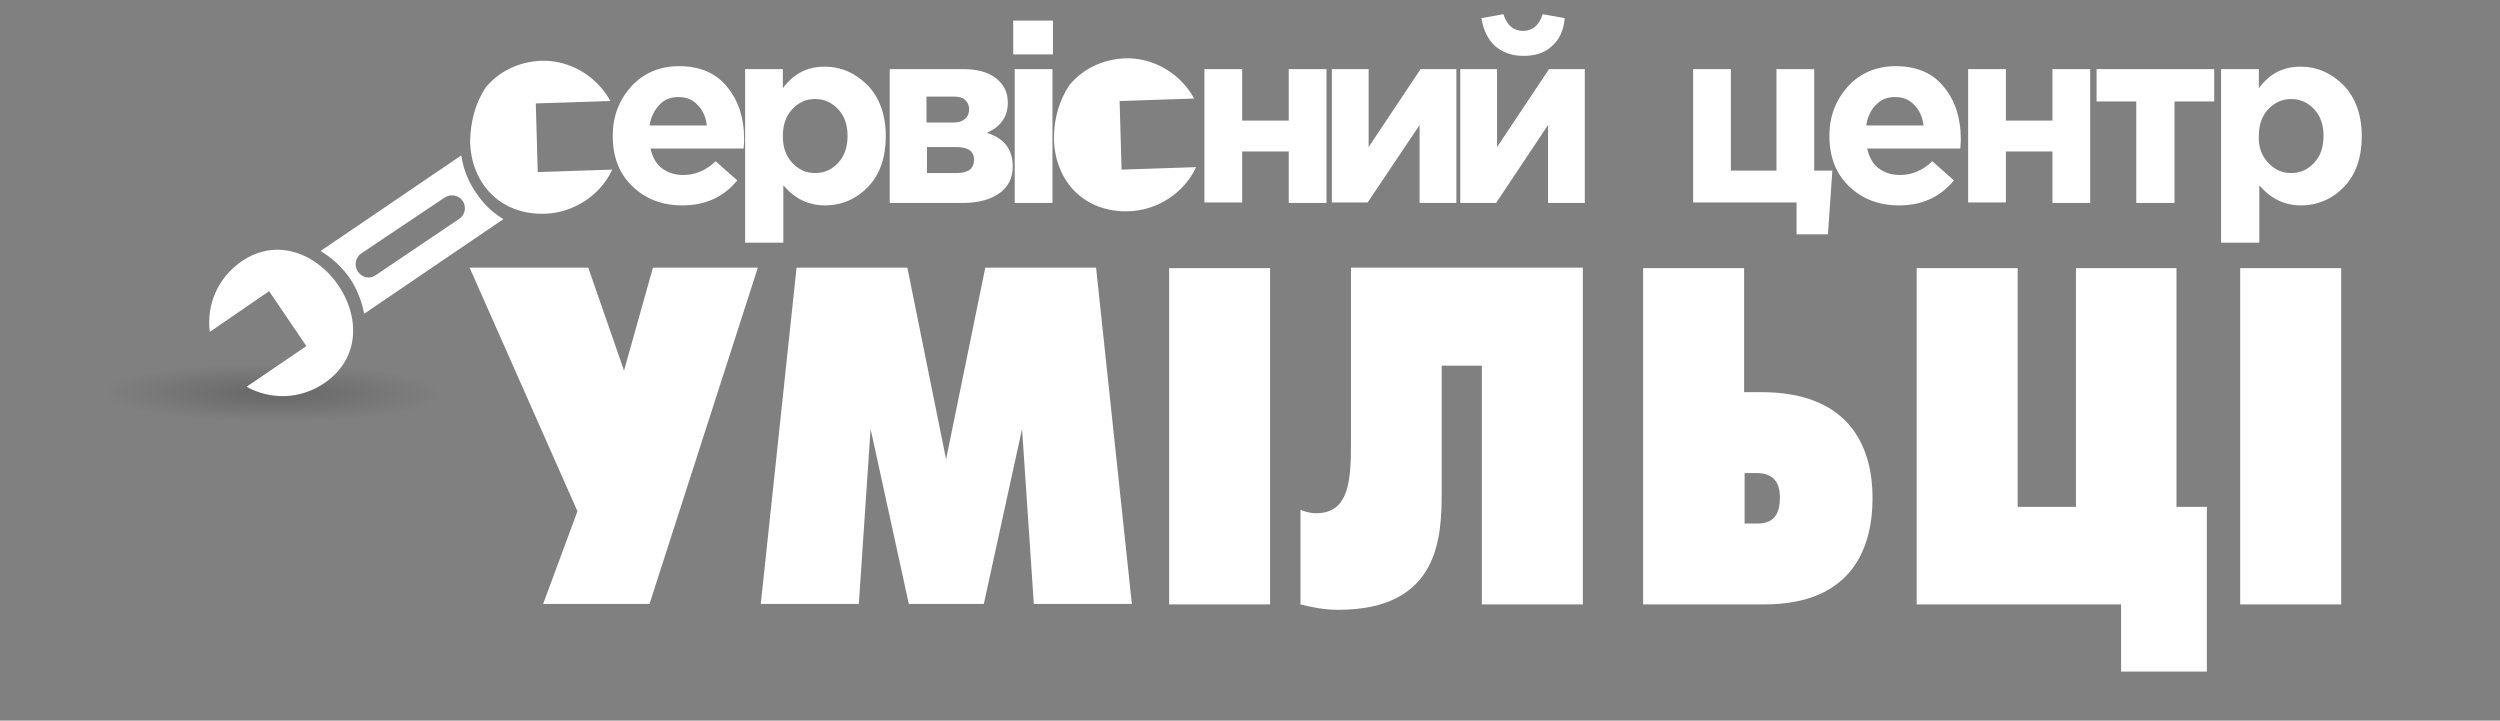 <svg width="510" height="147" viewBox="0 0 510 147" fill="none" xmlns="http://www.w3.org/2000/svg">
<rect x="0" y="0" width="510" height="147" fill="#808080" stroke="none"/>
<path opacity="0.3" d="M4 79.6C3.9 84.4 27 88.6 55.6 88.9C84.2 89.2 107.3 85.6 107.4 80.8C107.5 76 84.4 71.8 55.8 71.4C27.2 71.1 4 74.7 4 79.6Z" fill="url(#paint0_radial_356_860)"/>
<path d="M117.8 104.3L95.8 54.6H120L127.3 75.6L133.2 54.6H154.6L132.5 123.2H110.8L117.8 104.3Z" fill="white"/>
<path d="M185.4 123.2L177.6 87.5L175.2 123.2H155.2L162.5 54.6H185.1L193 93.7L201 54.6H223.6L230.9 123.2H210.9L208.5 87.5L200.7 123.2H185.4Z" fill="white"/>
<path d="M238.5 54.7H259.1V123.3H238.5V54.7Z" fill="white"/>
<path d="M322.9 54.7V123.3H302.3V74.6H294.1V100.3C294.1 109.3 293.8 124.4 273 124.4C269.9 124.4 267.3 123.8 265.3 123.3V104C265.8 104.2 267 104.7 268.5 104.7C275.5 104.7 275.6 97.4 275.6 89.7V54.6H322.9V54.7Z" fill="white"/>
<path d="M335.2 54.7H355.8V80H359.3C378.1 80 382 92.1 382 101.6C382 111.3 378.2 123.3 359.9 123.3H335.2V54.7ZM358.4 106.8C360.3 106.8 363.1 106.4 363.1 101.6C363.1 100 362.9 96.5 358.4 96.5H355.9V106.8H358.4Z" fill="white"/>
<path d="M391 54.7H411.6V103.4H423.5V54.7H444V103.4H450.2V137H432.7V123.3H391V54.7Z" fill="white"/>
<path d="M457 54.7H477.6V123.3H457V54.7Z" fill="white"/>
<path fill-rule="evenodd" clip-rule="evenodd" d="M99.099 17.8C101.799 14.6 105.699 12.6 110.399 12.4C116.299 12.2 121.799 15.6 124.499 20.6L109.299 21.1L109.699 35.1L124.899 34.6C122.499 39.8 117.099 43.4 111.199 43.6C102.199 43.9 96.099 37.6 95.899 28.8C95.999 24.7 96.999 21 99.099 17.8Z" fill="white"/>
<path fill-rule="evenodd" clip-rule="evenodd" d="M65.399 51.2L94.099 31.7C94.499 34.4 95.499 37 97.099 39.3C98.599 41.6 100.499 43.4 102.699 44.7L74.299 64C73.799 61.5 72.899 59.1 71.399 56.8C69.699 54.4 67.699 52.6 65.399 51.2ZM72.999 55.4C72.199 54.2 72.499 52.5 73.699 51.7L90.699 40.3C91.899 39.5 93.599 39.8 94.399 41C95.199 42.2 94.899 43.9 93.599 44.7L76.699 56.1C75.499 57 73.899 56.7 72.999 55.4Z" fill="white"/>
<path fill-rule="evenodd" clip-rule="evenodd" d="M42.8 67.7C42.1 62.2 44.4 56.7 49.3 53.3C64 43.3 81.4 67.8 66.1 78.2C61.2 81.5 55.2 81.6 50.3 78.9L62.5 70.6L54.9 59.4L42.8 67.7Z" fill="white"/>
<path d="M139.2 41.9C135.1 41.9 131.7 40.6 129 38C126.3 35.4 125 32 125 27.7C125 23.7 126.3 20.4 128.8 17.6C131.3 14.9 134.6 13.5 138.5 13.5C142.8 13.5 146.1 14.9 148.4 17.8C150.7 20.6 151.8 24.2 151.8 28.3C151.8 28.7 151.8 29.4 151.7 30.3H132.7C133.1 32 133.8 33.4 135 34.3C136.2 35.2 137.6 35.7 139.4 35.7C141.8 35.7 144 34.8 146 32.9L150.4 36.8C147.6 40.2 143.9 41.9 139.2 41.9ZM132.5 25.6H144.2C144 23.8 143.3 22.4 142.3 21.4C141.3 20.3 140 19.8 138.4 19.8C136.8 19.8 135.5 20.3 134.5 21.4C133.5 22.5 132.8 23.8 132.5 25.6Z" fill="white"/>
<path d="M152 49.5V14.1H159.7V18C161.9 15 164.7 13.6 168.2 13.6C171.6 13.6 174.5 14.9 177 17.4C179.4 19.9 180.7 23.4 180.7 27.8C180.7 32.1 179.5 35.6 177.1 38.1C174.7 40.6 171.7 41.9 168.3 41.9C164.9 41.9 162.1 40.5 159.8 37.8V49.5H152ZM161.6 33.2C162.9 34.6 164.4 35.3 166.3 35.3C168.2 35.3 169.7 34.6 171 33.2C172.3 31.8 172.9 30 172.9 27.7C172.9 25.5 172.3 23.7 171 22.3C169.7 20.9 168.1 20.2 166.3 20.2C164.4 20.2 162.9 20.9 161.6 22.3C160.3 23.7 159.7 25.5 159.7 27.8C159.7 30 160.3 31.8 161.6 33.2Z" fill="white"/>
<path d="M181.5 14.1H196.5C199.3 14.1 201.5 14.7 203.1 15.9C204.7 17.1 205.6 18.8 205.6 20.9C205.6 23.8 204.2 25.8 201.3 27.1C204.9 28.2 206.6 30.5 206.6 34C206.6 36.3 205.7 38.1 203.9 39.4C202.1 40.7 199.6 41.4 196.4 41.4H181.5V14.1ZM189.1 25H194.5C195.6 25 196.4 24.7 196.9 24.2C197.5 23.7 197.7 23 197.7 22.2C197.7 21.5 197.4 20.9 196.9 20.4C196.4 19.9 195.6 19.7 194.5 19.7H189V25H189.1ZM189.1 35.3H195.2C197.5 35.3 198.7 34.4 198.7 32.6C198.7 30.8 197.5 30 195 30H189.1V35.3Z" fill="white"/>
<path d="M206.7 11.1V4.2H214.8V11.1H206.7ZM207 41.3V14.1H214.7V41.4H207V41.3Z" fill="white"/>
<path d="M270.6 14.1V41.4H262.9V30.9H253.4V41.3H245.7V14.1H253.4V24.6H262.9V14.1H270.6Z" fill="white"/>
<path d="M297.1 14.1V41.4H289.6V25.5L279 41.3H271.7V14.1H279.2V30L289.8 14.1H297.1Z" fill="white"/>
<path d="M323.3 14.1V41.4H315.8V25.5L305.2 41.4H297.9V14.1H305.4V30L316 14.1H323.3ZM316.6 9.4C315.1 10.8 313.2 11.4 310.8 11.4C308.5 11.4 306.5 10.7 305 9.4C303.5 8 302.6 6.1 302.2 3.7L306.7 2.9C307.4 5.2 308.8 6.3 310.7 6.3C312.6 6.3 314 5.2 314.7 2.9L319.2 3.7C319 6.2 318.1 8.1 316.6 9.4Z" fill="white"/>
<path d="M366.5 47.7V41.3H345.4V14.1H353.1V34.8H362.4V14.1H370.1V34.8H373.8L372.9 47.8H366.5V47.7Z" fill="white"/>
<path d="M387.4 41.9C383.3 41.9 379.9 40.6 377.2 38C374.5 35.4 373.2 32 373.2 27.7C373.2 23.7 374.5 20.4 377 17.6C379.5 14.9 382.8 13.5 386.7 13.5C391 13.5 394.3 14.9 396.6 17.8C398.9 20.6 400 24.2 400 28.3C400 28.7 400 29.4 399.9 30.3H380.9C381.3 32 382 33.4 383.2 34.3C384.4 35.2 385.8 35.7 387.6 35.7C390 35.7 392.2 34.8 394.2 32.9L398.6 36.8C395.8 40.2 392.1 41.9 387.4 41.9ZM380.7 25.6H392.4C392.2 23.8 391.5 22.4 390.5 21.4C389.5 20.3 388.2 19.8 386.6 19.8C385 19.8 383.7 20.3 382.7 21.4C381.7 22.3 381 23.8 380.7 25.6Z" fill="white"/>
<path d="M426.4 14.1V41.4H418.7V30.9H409.2V41.3H401.5V14.1H409.2V24.6H418.7V14.1H426.4Z" fill="white"/>
<path d="M451.7 14.1V20.7H443.6V41.4H435.8V20.7H427.7V14.1H451.7Z" fill="white"/>
<path d="M453.1 49.5V14.1H460.8V18C463 15 465.8 13.6 469.3 13.6C472.7 13.6 475.6 14.9 478.1 17.4C480.5 19.9 481.8 23.4 481.8 27.8C481.8 32.1 480.6 35.6 478.2 38.1C475.8 40.6 472.8 41.9 469.4 41.9C466 41.9 463.2 40.5 460.9 37.8V49.5H453.1ZM462.7 33.2C464 34.6 465.5 35.3 467.4 35.3C469.3 35.3 470.8 34.6 472.1 33.2C473.4 31.8 474 30 474 27.7C474 25.5 473.4 23.7 472.1 22.3C470.8 20.9 469.2 20.2 467.4 20.2C465.6 20.2 464 20.9 462.7 22.3C461.4 23.7 460.8 25.5 460.8 27.8C460.7 30 461.4 31.8 462.7 33.2Z" fill="white"/>
<path fill-rule="evenodd" clip-rule="evenodd" d="M218.2 17.3C220.9 14.1 224.8 12.1 229.5 11.9C235.4 11.7 240.9 15.1 243.6 20.1L228.4 20.6L228.8 34.6L244 34.1C241.6 39.3 236.2 42.9 230.3 43.1C221.3 43.4 215.2 37.1 215 28.3C215 24.2 216.1 20.4 218.2 17.3Z" fill="white"/>
<defs>
<radialGradient id="paint0_radial_356_860" cx="0" cy="0" r="1" gradientUnits="userSpaceOnUse" gradientTransform="translate(55.682 80.171) rotate(-179.716) scale(34.682 5.864)">
<stop stop-color="#030303" stop-opacity="0.66"/>
<stop offset="1" stop-color="#030303" stop-opacity="0"/>
</radialGradient>
</defs>
</svg>
